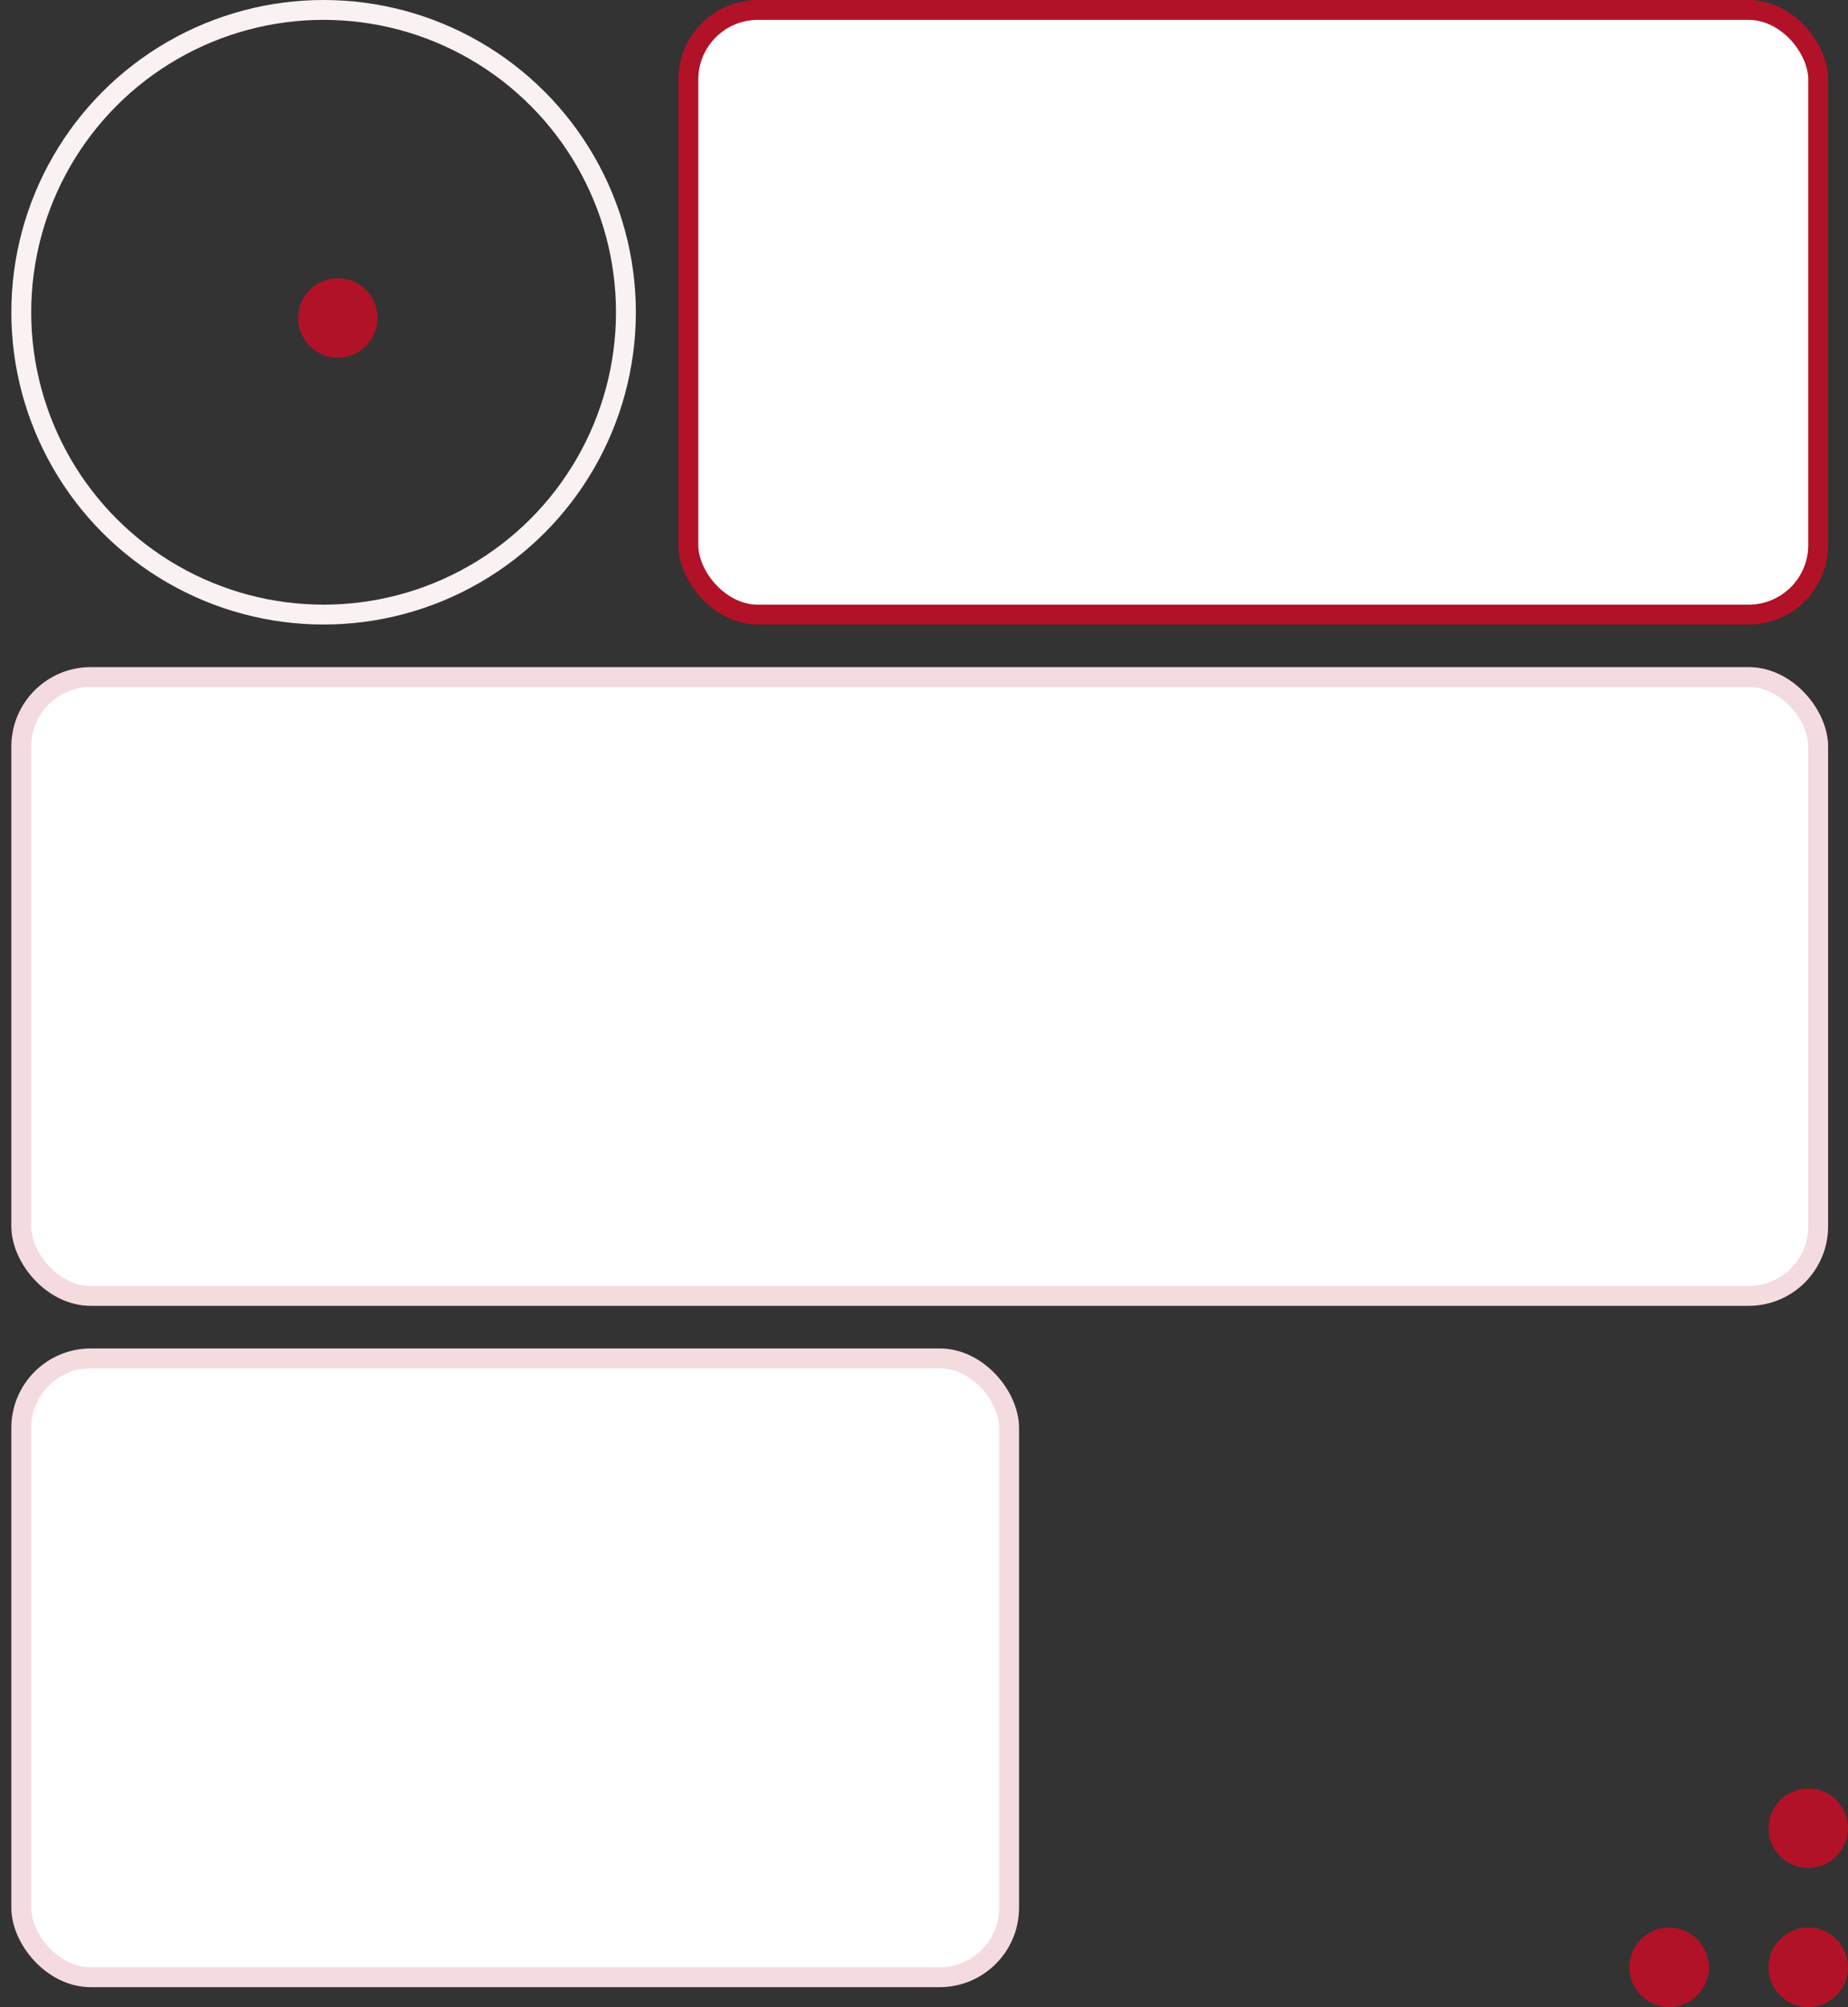 <svg width="93" height="101" viewBox="0 0 93 101" fill="none" xmlns="http://www.w3.org/2000/svg">
<rect x="0" y="0" width="93" height="101" fill="#333333" stroke="none"/>
<circle cx="16.285" cy="15.714" r="15.214" stroke="#FAF1F2"/>
<rect x="34.642" y="0.5" width="56.857" height="30.429" rx="3.5" fill="white" stroke="#B11227"/>
<rect x="1.07" y="34.071" width="90.429" height="31.143" rx="3.5" fill="white" stroke="#F3DBDF"/>
<rect x="1.07" y="68.357" width="49.714" height="31.143" rx="3.5" fill="white" stroke="#F3DBDF"/>
<circle cx="84" cy="99" r="2" fill="#B11227"/>
<circle cx="91" cy="99" r="2" fill="#B11227"/>
<circle cx="91" cy="92" r="2" fill="#B11227"/>
<circle cx="17" cy="16" r="2" fill="#B11227"/>
</svg>
